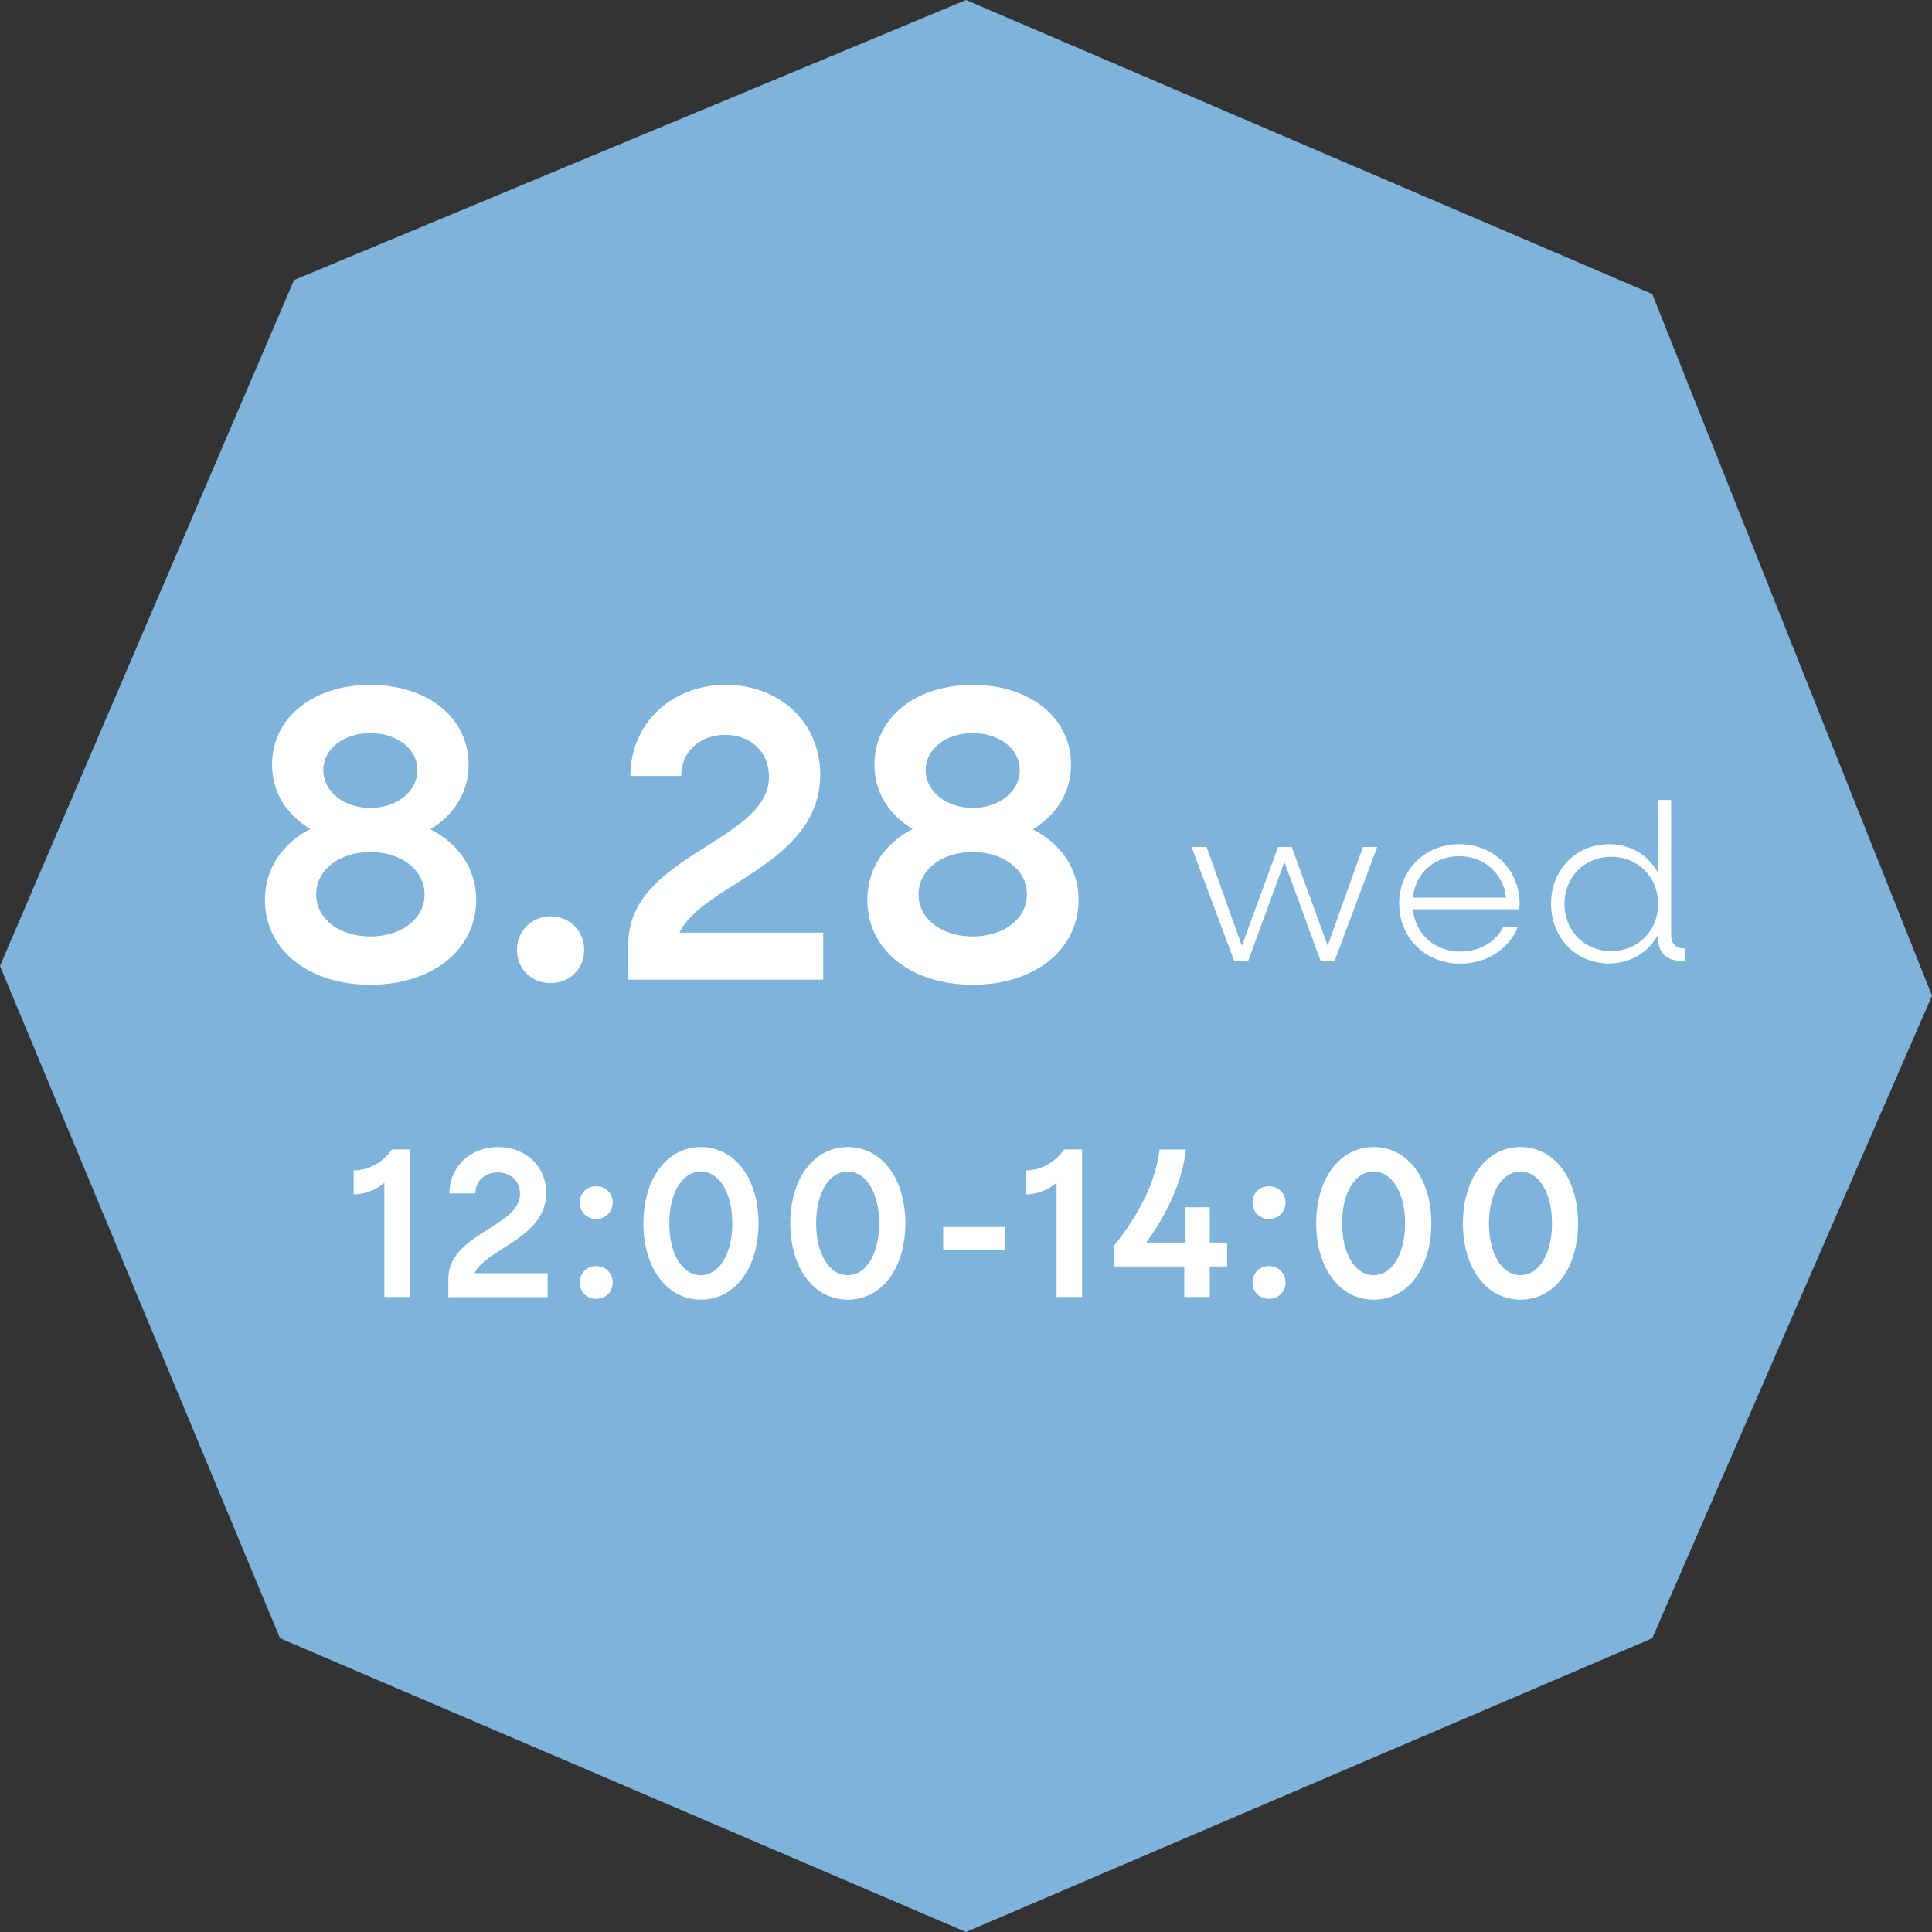 <?xml version="1.0" encoding="UTF-8"?><svg id="_レイヤー_2" xmlns="http://www.w3.org/2000/svg" viewBox="0 0 137.98 137.98"><rect x="0" y="0" width="137.98" height="137.98" fill="#333333" stroke="none"/><defs><style>.cls-1{fill:#fff;}.cls-1,.cls-2{stroke-width:0px;}.cls-2{fill:#7eb3db;}</style></defs><g id="_レイヤー_1-2"><polygon class="cls-2" points="68.99 0 118 21 137.98 71.11 118 117 68.99 137.98 20 117 0 68.99 21 20 68.99 0"/><path class="cls-1" d="M18.92,64.27c0-2.22,1.23-4.02,3.24-5.07-1.68-.99-2.73-2.61-2.73-4.59,0-3.36,2.94-5.7,7.02-5.7s7.02,2.34,7.02,5.7c0,1.98-1.05,3.6-2.73,4.62,2.01,1.02,3.27,2.82,3.27,5.04,0,3.57-3.15,6.06-7.56,6.06s-7.53-2.49-7.53-6.06ZM30.32,63.88c0-1.74-1.65-3.03-3.87-3.03s-3.87,1.29-3.87,3.03,1.65,3,3.87,3,3.87-1.26,3.87-3ZM29.81,55c0-1.53-1.47-2.64-3.36-2.64s-3.36,1.11-3.36,2.64,1.47,2.7,3.36,2.7,3.36-1.17,3.36-2.7Z"/><path class="cls-1" d="M36.92,67.84c0-1.35,1.05-2.4,2.4-2.4s2.4,1.05,2.4,2.4-1.02,2.37-2.4,2.37-2.4-1.02-2.4-2.37Z"/><path class="cls-1" d="M44.87,67.42c0-6.39,10.05-7.29,10.05-11.94,0-1.83-1.35-3-3.12-3s-3.15,1.17-3.15,2.94h-3.63c0-3.75,2.94-6.51,6.81-6.51s6.75,2.7,6.75,6.42c0,6.39-8.43,7.8-10.05,11.28h10.26v3.36h-13.92v-2.55Z"/><path class="cls-1" d="M61.94,64.27c0-2.22,1.23-4.02,3.24-5.07-1.68-.99-2.73-2.61-2.73-4.59,0-3.36,2.94-5.7,7.02-5.7s7.02,2.34,7.02,5.7c0,1.98-1.05,3.6-2.73,4.62,2.01,1.02,3.27,2.82,3.27,5.04,0,3.57-3.15,6.06-7.56,6.06s-7.53-2.49-7.53-6.06ZM73.34,63.88c0-1.74-1.65-3.03-3.87-3.03s-3.87,1.29-3.87,3.03,1.65,3,3.87,3,3.87-1.26,3.87-3ZM72.83,55c0-1.53-1.47-2.64-3.36-2.64s-3.36,1.11-3.36,2.64,1.47,2.7,3.36,2.7,3.36-1.17,3.36-2.7Z"/><path class="cls-1" d="M85.12,60.49h1.05l2.52,7.06,2.59-7.06h.97l2.57,7.05,2.52-7.05h1.02l-3.05,8.15h-.99l-2.59-7.08-2.59,7.08h-.99l-3.05-8.15Z"/><path class="cls-1" d="M99.92,64.56c0-2.43,1.85-4.27,4.3-4.27s4.31,1.84,4.31,4.27c0,.13-.02.27-.03.38h-7.6c.18,1.76,1.55,3.02,3.39,3.02,1.37,0,2.56-.7,3.07-1.76h1.04c-.62,1.57-2.22,2.62-4.12,2.62-2.49,0-4.35-1.84-4.35-4.27ZM100.9,64.11h6.66c-.16-1.63-1.5-2.96-3.34-2.96s-3.12,1.23-3.32,2.96Z"/><path class="cls-1" d="M110.77,64.56c0-2.43,1.77-4.27,4.14-4.27,1.57,0,2.83.8,3.51,2.06v-5.22h.93v9.71c0,.54.35.89.89.89h.13v.89h-.3c-1.04,0-1.65-.59-1.65-1.6v-.27c-.69,1.26-1.95,2.06-3.51,2.06-2.36,0-4.14-1.84-4.14-4.27ZM118.42,64.56c0-1.92-1.44-3.37-3.35-3.37s-3.34,1.45-3.34,3.37,1.44,3.37,3.34,3.37,3.35-1.45,3.35-3.37Z"/><path class="cls-1" d="M27.46,84.46c-.58.52-1.39.84-2.2.84v-1.71c1.05,0,2.09-.57,2.73-1.5h1.28v10.54h-1.82v-8.17Z"/><path class="cls-1" d="M32.02,91.34c0-3.25,5.12-3.71,5.12-6.08,0-.93-.69-1.53-1.59-1.53s-1.6.6-1.6,1.5h-1.85c0-1.91,1.5-3.31,3.47-3.31s3.44,1.37,3.44,3.27c0,3.25-4.29,3.97-5.12,5.74h5.22v1.71h-7.09v-1.3Z"/><path class="cls-1" d="M41.4,85.88c0-.66.5-1.16,1.18-1.16s1.18.5,1.18,1.16-.5,1.18-1.18,1.18-1.18-.52-1.18-1.18ZM41.4,91.6c0-.66.5-1.18,1.18-1.18s1.18.52,1.18,1.18-.5,1.16-1.18,1.16-1.18-.5-1.18-1.16Z"/><path class="cls-1" d="M45.95,87.37c0-3.22,1.7-5.45,4.11-5.45s4.11,2.23,4.11,5.45-1.7,5.45-4.11,5.45-4.11-2.23-4.11-5.45ZM52.3,87.37c0-2.18-.93-3.7-2.25-3.7s-2.25,1.51-2.25,3.7.93,3.7,2.25,3.7,2.25-1.51,2.25-3.7Z"/><path class="cls-1" d="M56.44,87.37c0-3.22,1.7-5.45,4.11-5.45s4.11,2.23,4.11,5.45-1.7,5.45-4.11,5.45-4.11-2.23-4.11-5.45ZM62.79,87.37c0-2.18-.93-3.7-2.25-3.7s-2.25,1.51-2.25,3.7.93,3.7,2.25,3.7,2.25-1.51,2.25-3.7Z"/><path class="cls-1" d="M67.36,87.63h4.4v1.65h-4.4v-1.65Z"/><path class="cls-1" d="M75.47,84.46c-.58.52-1.39.84-2.2.84v-1.71c1.05,0,2.09-.57,2.73-1.5h1.28v10.54h-1.82v-8.17Z"/><path class="cls-1" d="M79.54,88.99c1.92-2.38,3.01-4.69,3.27-6.89h1.89c-.26,2.15-1.18,4.35-2.84,6.64h2.81v-2.52h1.73v2.52h1.24v1.71h-1.24v2.18h-1.82v-2.18h-5.04v-1.47Z"/><path class="cls-1" d="M89.45,85.88c0-.66.5-1.16,1.18-1.16s1.18.5,1.18,1.16-.5,1.18-1.18,1.18-1.18-.52-1.18-1.18ZM89.45,91.6c0-.66.5-1.18,1.18-1.18s1.18.52,1.18,1.18-.5,1.16-1.18,1.16-1.18-.5-1.18-1.16Z"/><path class="cls-1" d="M94,87.37c0-3.22,1.7-5.45,4.11-5.45s4.11,2.23,4.11,5.45-1.7,5.45-4.11,5.45-4.11-2.23-4.11-5.45ZM100.35,87.37c0-2.18-.93-3.7-2.25-3.7s-2.25,1.51-2.25,3.7.93,3.7,2.25,3.7,2.25-1.51,2.25-3.7Z"/><path class="cls-1" d="M104.48,87.37c0-3.22,1.7-5.45,4.11-5.45s4.11,2.23,4.11,5.45-1.7,5.45-4.11,5.45-4.11-2.23-4.11-5.45ZM110.84,87.37c0-2.18-.93-3.7-2.25-3.7s-2.25,1.51-2.25,3.7.93,3.7,2.25,3.7,2.25-1.51,2.25-3.7Z"/></g></svg>